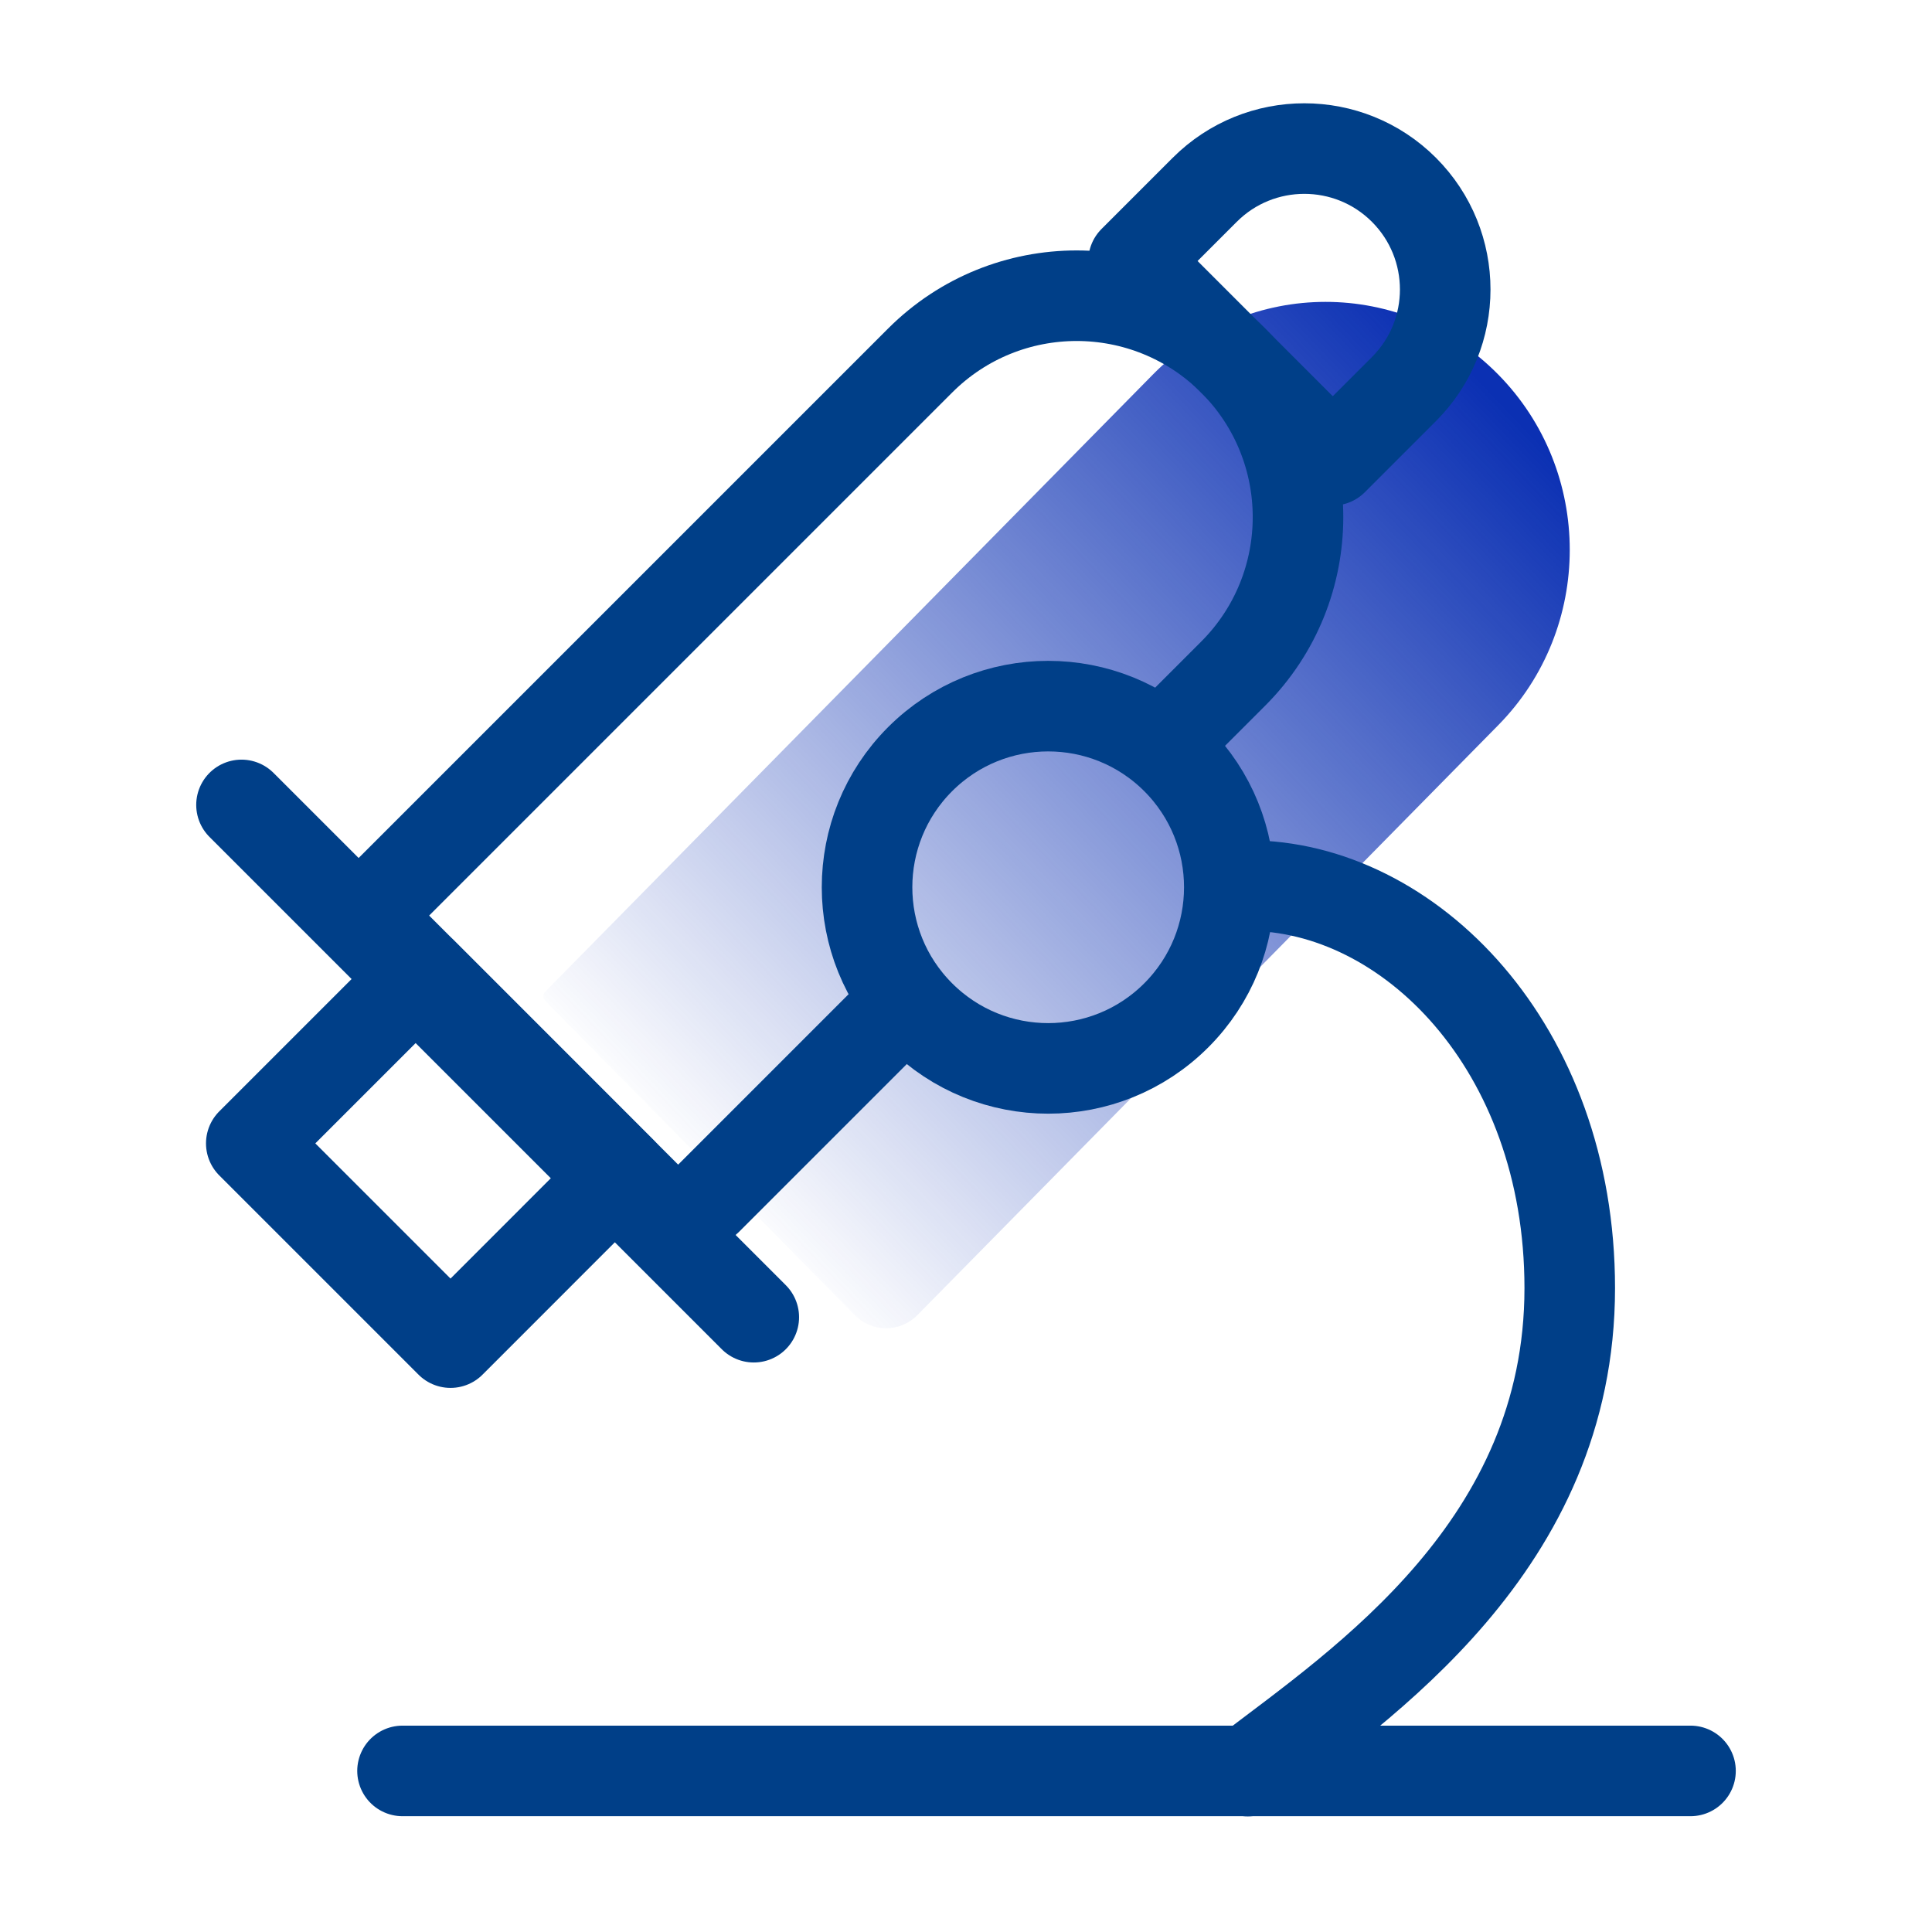 <svg width="32" height="32" viewBox="0 0 32 32" fill="none" xmlns="http://www.w3.org/2000/svg">
<path d="M23.613 13.233L24.425 12.408L24.815 12.012C26.395 10.408 26.395 7.807 24.815 6.203C23.236 4.599 20.675 4.599 19.096 6.203L9.031 16.425C8.99 16.467 8.99 16.534 9.031 16.576L14.156 21.781C14.443 22.073 14.909 22.073 15.196 21.781L17.926 19.009L18.738 18.184" fill="url(#paint0_linear_967_130801)"/>
<path d="M19.335 12.248L20.072 11.511L20.425 11.158C21.857 9.726 21.857 7.404 20.425 5.972C18.993 4.54 16.672 4.54 15.24 5.972L6.115 15.097C6.078 15.135 6.078 15.195 6.115 15.232L10.761 19.879C11.022 20.139 11.444 20.139 11.704 19.879L14.179 17.404L14.916 16.667" stroke="#003F88" stroke-width="1.5" stroke-linecap="round"/>
<path d="M18.775 4.323L19.954 3.144C20.865 2.233 22.343 2.233 23.254 3.144C24.165 4.056 24.165 5.533 23.254 6.444L22.075 7.623L18.775 4.323Z" stroke="#003F88" stroke-width="1.5" stroke-linecap="round" stroke-linejoin="round"/>
<path d="M6.991 16.109L4.162 18.938L7.462 22.238L10.29 19.409L6.991 16.109Z" stroke="#003F88" stroke-width="1.5" stroke-linecap="round" stroke-linejoin="round"/>
<path d="M15.24 16.817C16.412 17.989 18.311 17.989 19.483 16.817C20.654 15.646 20.654 13.746 19.483 12.574C18.311 11.403 16.412 11.403 15.24 12.574C14.068 13.746 14.068 15.646 15.24 16.817Z" stroke="#003F88" stroke-width="1.5"/>
<path d="M4 13.332L12.485 21.817" stroke="#003F88" stroke-width="1.5" stroke-linecap="round" stroke-linejoin="round"/>
<path d="M6.667 29.332H28" stroke="#003F88" stroke-width="1.5" stroke-linecap="round" stroke-linejoin="round"/>
<path d="M20.667 14.668C23.334 14.668 26 17.335 26 21.335C26 25.601 22.556 27.89 20.667 29.335" stroke="#003F88" stroke-width="1.5" stroke-linecap="round" stroke-linejoin="round"/>
<defs>
<linearGradient id="paint0_linear_967_130801" x1="25.044" y1="6.844" x2="11.609" y2="19.671" gradientUnits="userSpaceOnUse">
<stop stop-color="#0B30B3"/>
<stop offset="1" stop-color="#0B30B2" stop-opacity="0"/>
</linearGradient>
</defs>
</svg>
